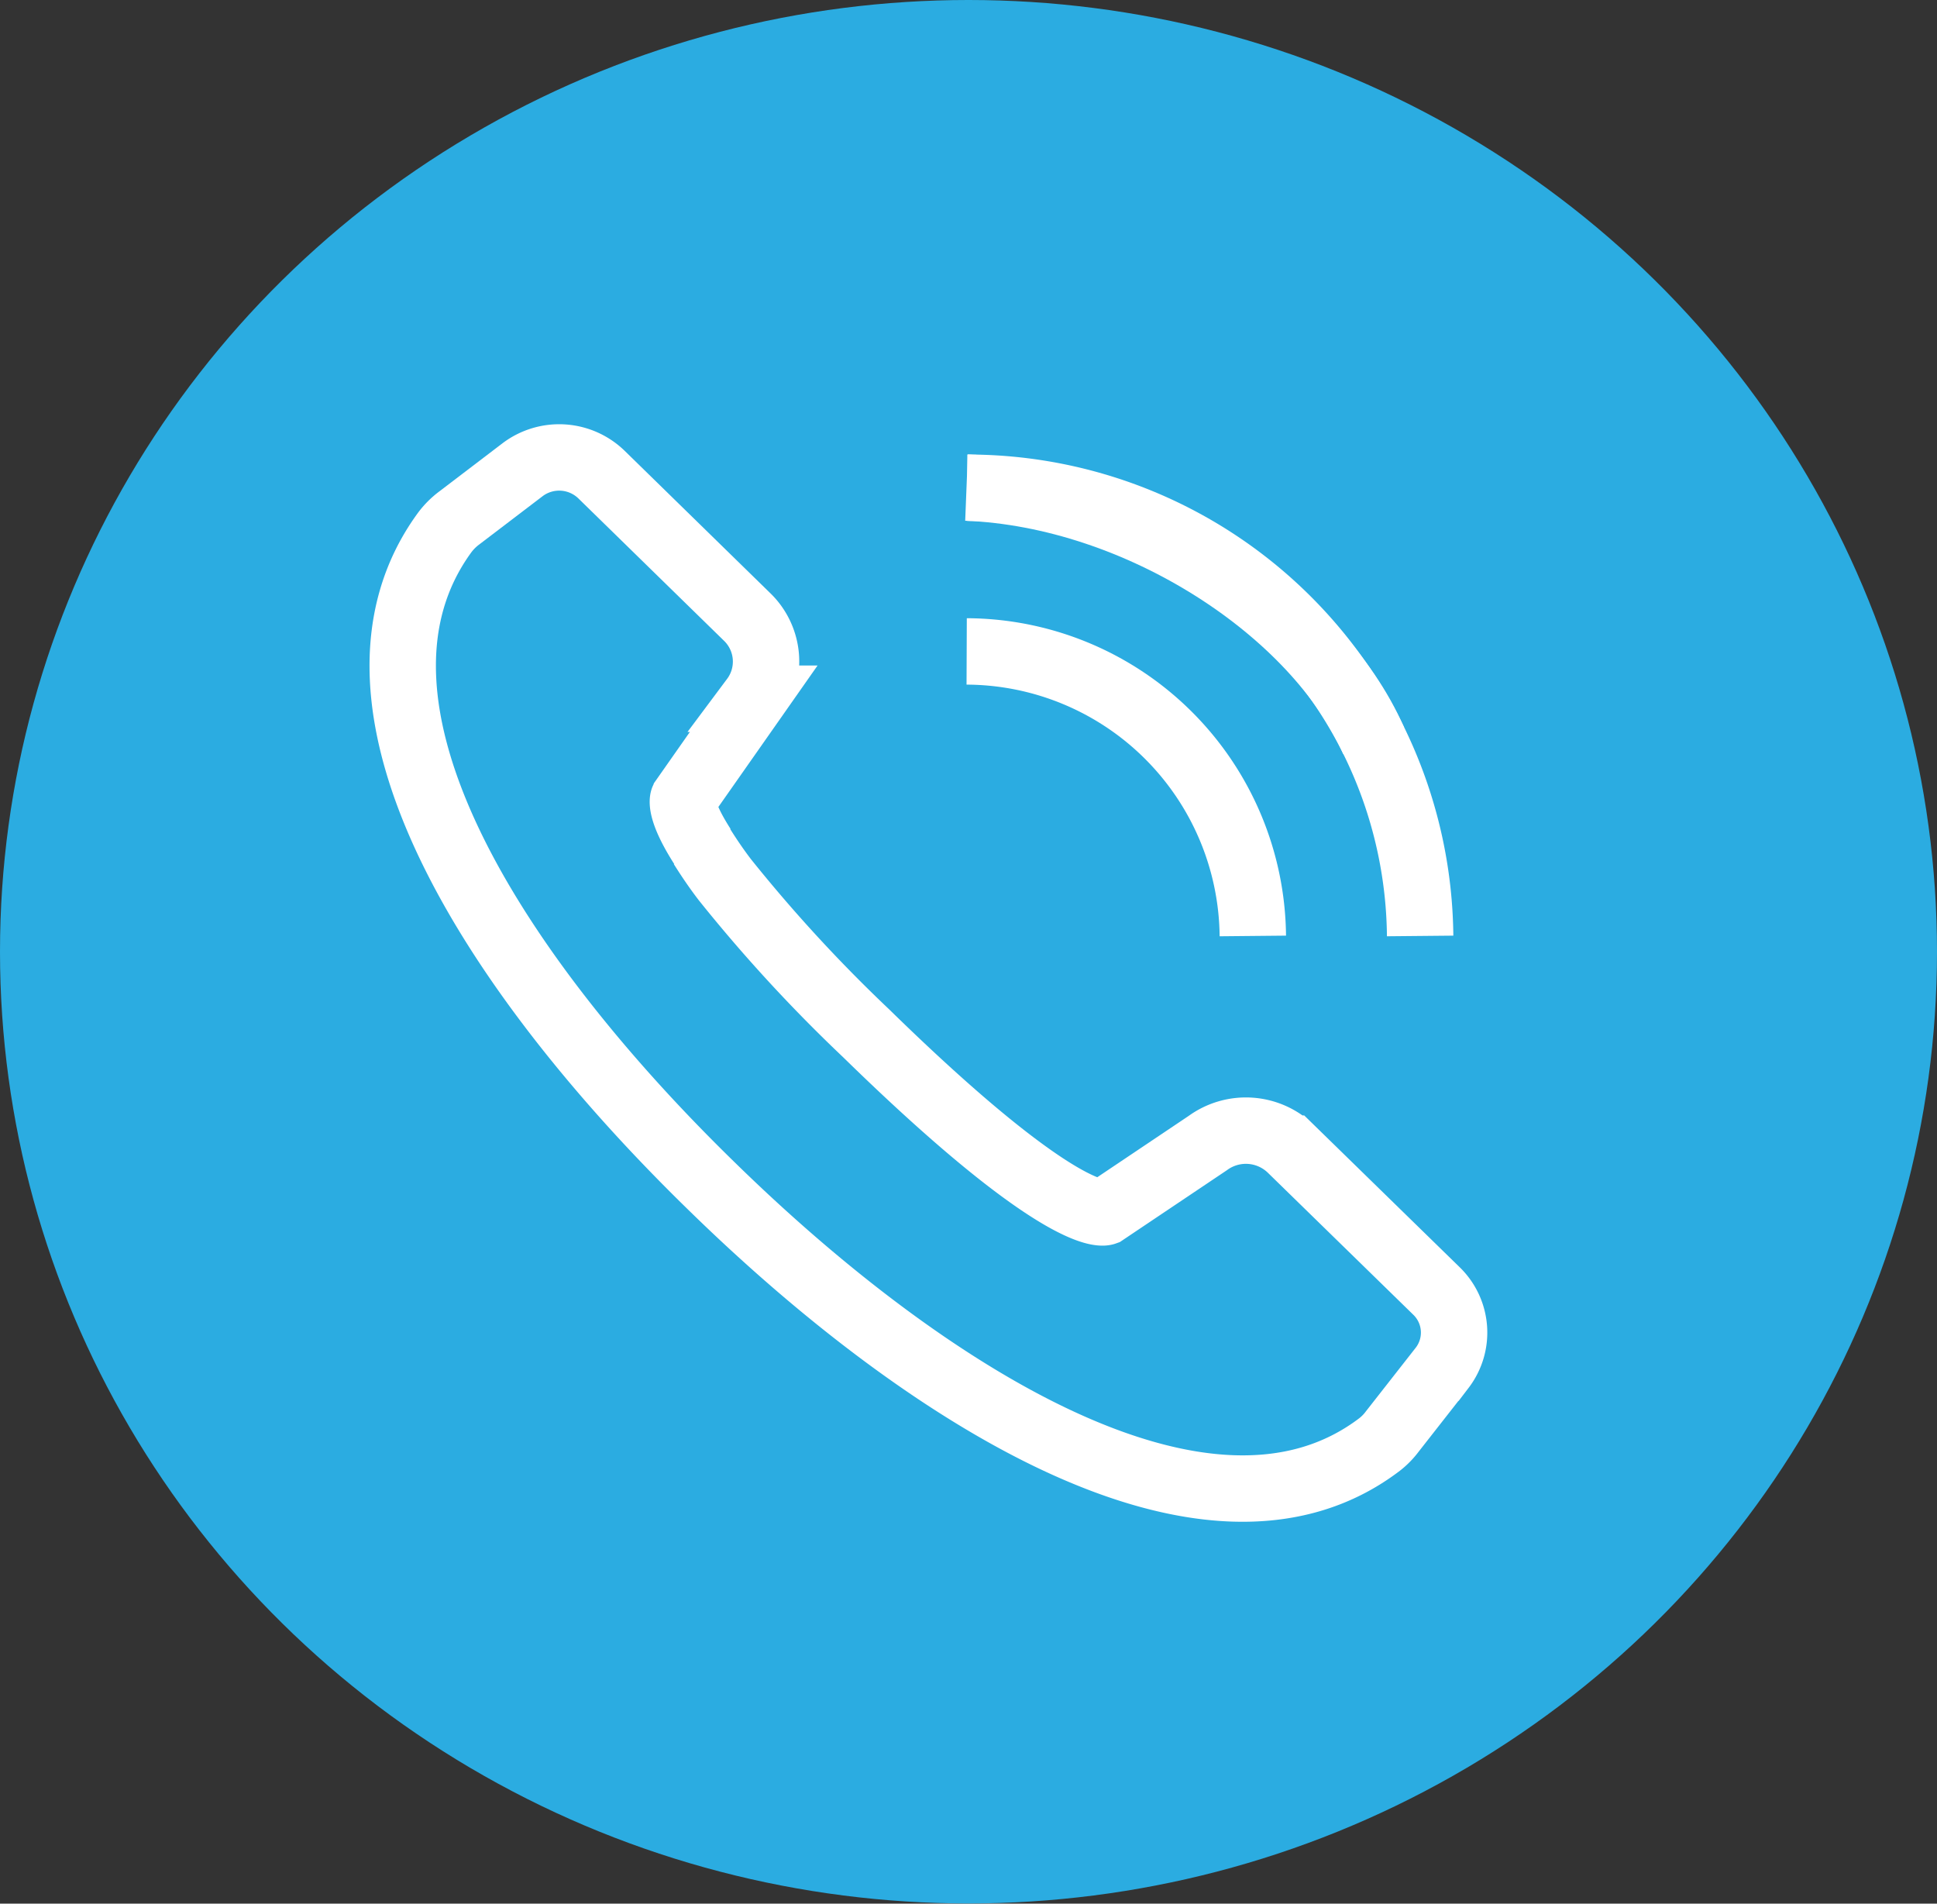<?xml version="1.0" encoding="UTF-8"?> <svg xmlns="http://www.w3.org/2000/svg" id="Layer_1" data-name="Layer 1" viewBox="0 0 116.7 114.67"><rect x="0" y="0" width="116.7" height="114.67" fill="#333333" stroke="none"/><defs><style>.cls-1{fill:#2bace1;}.cls-2{fill:none;stroke:#fff;stroke-miterlimit:10;stroke-width:4px;}</style></defs><ellipse id="Ellipse_44" data-name="Ellipse 44" class="cls-1" cx="58.35" cy="57.33" rx="58.35" ry="57.33"></ellipse><g id="_12" data-name=" 12"><g id="_8" data-name=" 8"><path id="Path_344" data-name="Path 344" class="cls-2" d="M44.77,54.23C43.34,52,43.6,51.37,43.6,51.37l4.25-6.06a3.74,3.74,0,0,0-.38-4.91l-8.8-8.6a3.66,3.66,0,0,0-4.74-.29l-3.82,2.91a4.32,4.32,0,0,0-.88.88c-7.55,10.34,3,26.63,16.09,39.38C58,87.08,75.18,98.13,85.56,90.23a4.12,4.12,0,0,0,.77-.79l3-3.83A3.49,3.49,0,0,0,89,81l-8.8-8.59a3.9,3.9,0,0,0-5-.33L69,76.24s-2.45.88-14.38-10.78a91.89,91.89,0,0,1-8.51-9.25c-.58-.76-1-1.4-1.38-2" transform="translate(-2.44 -3.22)"></path></g><path id="Path_345" data-name="Path 345" class="cls-2" d="M77.92,59.6A17.31,17.31,0,0,0,60.68,42.46" transform="translate(-2.44 -3.22)"></path><path id="Path_346" data-name="Path 346" class="cls-2" d="M88,59.6a27.26,27.26,0,0,0-27.28-27" transform="translate(-2.44 -3.22)"></path><path id="Path_347" data-name="Path 347" class="cls-2" d="M85.2,47.84C81.77,40,71.05,33,60.67,32.59" transform="translate(-2.44 -3.22)"></path></g></svg> 